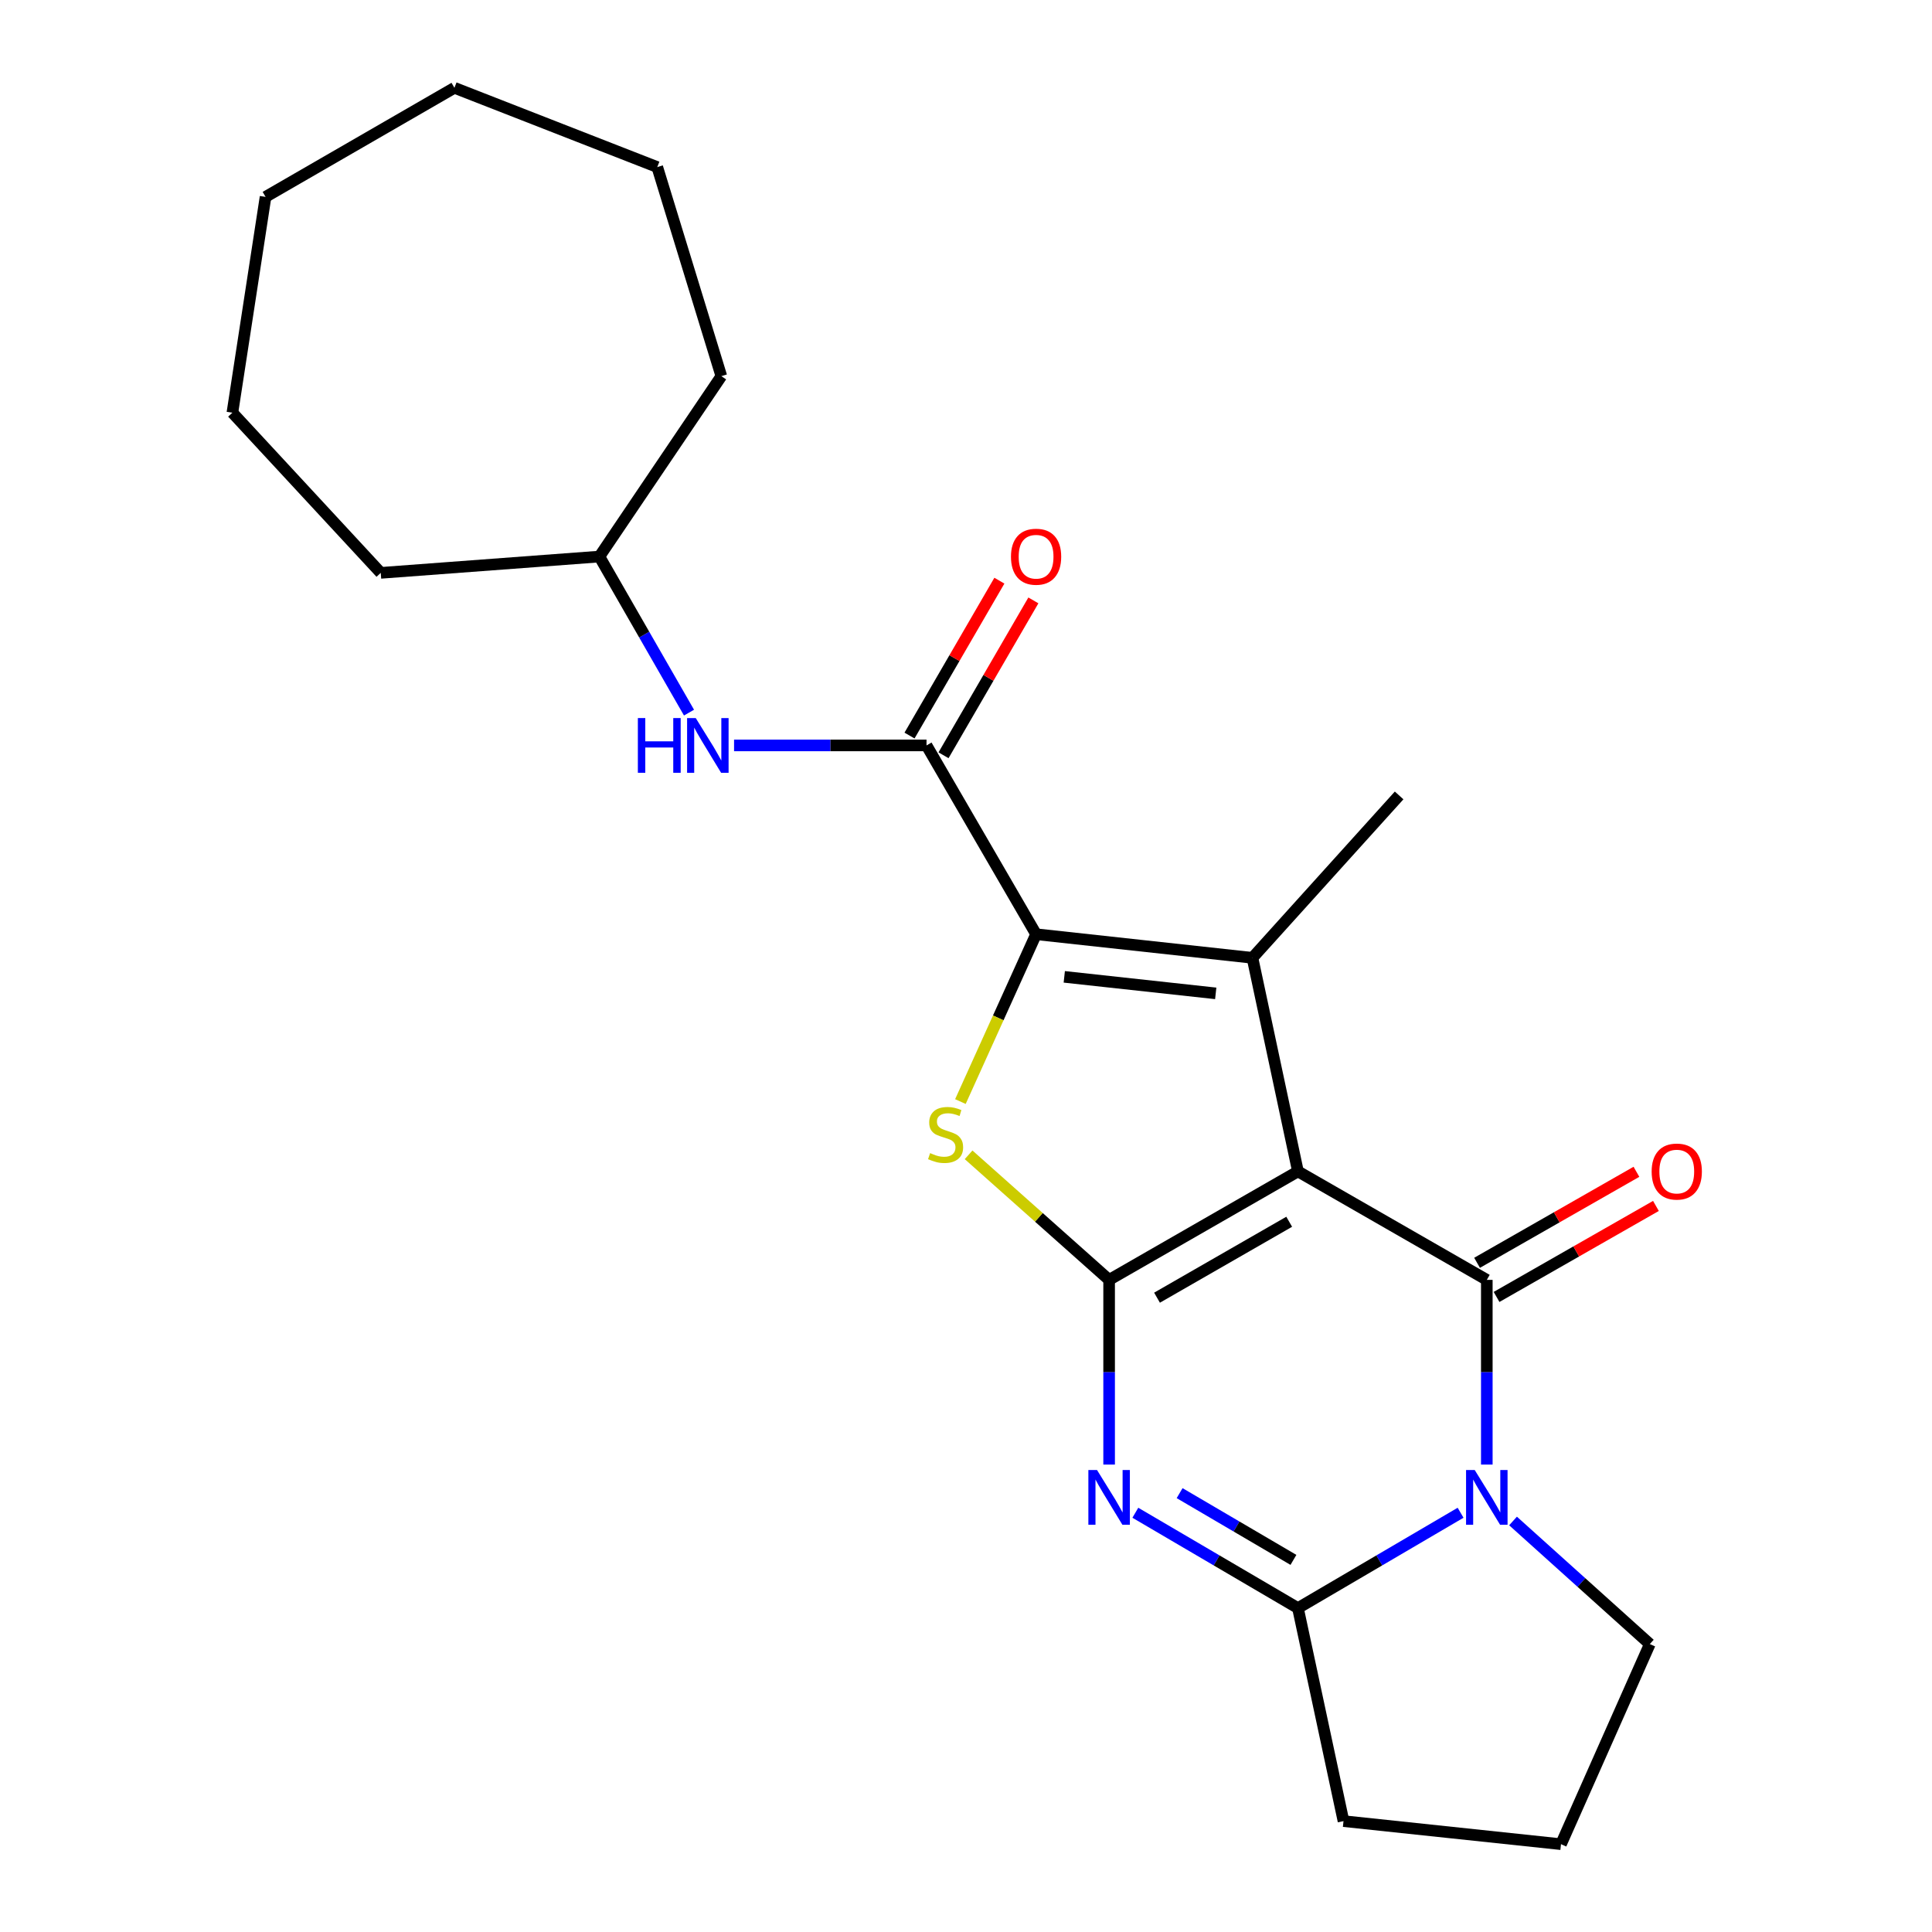 <?xml version='1.0' encoding='iso-8859-1'?>
<svg version='1.1' baseProfile='full'
              xmlns='http://www.w3.org/2000/svg'
                      xmlns:rdkit='http://www.rdkit.org/xml'
                      xmlns:xlink='http://www.w3.org/1999/xlink'
                  xml:space='preserve'
width='1000px' height='1000px' viewBox='0 0 1000 1000'>
<!-- END OF HEADER -->
<rect style='opacity:1.0;fill:#FFFFFF;stroke:none' width='1000' height='1000' x='0' y='0'> </rect>
<path class='bond-0' d='M 671.813,606.314 L 574.078,662.461' style='fill:none;fill-rule:evenodd;stroke:#000000;stroke-width:6px;stroke-linecap:butt;stroke-linejoin:miter;stroke-opacity:1' />
<path class='bond-0' d='M 667.288,632.379 L 598.874,671.682' style='fill:none;fill-rule:evenodd;stroke:#000000;stroke-width:6px;stroke-linecap:butt;stroke-linejoin:miter;stroke-opacity:1' />
<path class='bond-1' d='M 671.813,606.314 L 769.57,662.461' style='fill:none;fill-rule:evenodd;stroke:#000000;stroke-width:6px;stroke-linecap:butt;stroke-linejoin:miter;stroke-opacity:1' />
<path class='bond-4' d='M 671.813,606.314 L 648.266,495.772' style='fill:none;fill-rule:evenodd;stroke:#000000;stroke-width:6px;stroke-linecap:butt;stroke-linejoin:miter;stroke-opacity:1' />
<path class='bond-2' d='M 574.078,662.461 L 574.078,710.262' style='fill:none;fill-rule:evenodd;stroke:#000000;stroke-width:6px;stroke-linecap:butt;stroke-linejoin:miter;stroke-opacity:1' />
<path class='bond-2' d='M 574.078,710.262 L 574.078,758.063' style='fill:none;fill-rule:evenodd;stroke:#0000FF;stroke-width:6px;stroke-linecap:butt;stroke-linejoin:miter;stroke-opacity:1' />
<path class='bond-6' d='M 574.078,662.461 L 537.712,630.097' style='fill:none;fill-rule:evenodd;stroke:#000000;stroke-width:6px;stroke-linecap:butt;stroke-linejoin:miter;stroke-opacity:1' />
<path class='bond-6' d='M 537.712,630.097 L 501.346,597.733' style='fill:none;fill-rule:evenodd;stroke:#CCCC00;stroke-width:6px;stroke-linecap:butt;stroke-linejoin:miter;stroke-opacity:1' />
<path class='bond-3' d='M 769.57,662.461 L 769.57,710.262' style='fill:none;fill-rule:evenodd;stroke:#000000;stroke-width:6px;stroke-linecap:butt;stroke-linejoin:miter;stroke-opacity:1' />
<path class='bond-3' d='M 769.57,710.262 L 769.57,758.063' style='fill:none;fill-rule:evenodd;stroke:#0000FF;stroke-width:6px;stroke-linecap:butt;stroke-linejoin:miter;stroke-opacity:1' />
<path class='bond-10' d='M 774.615,671.296 L 815.86,647.742' style='fill:none;fill-rule:evenodd;stroke:#000000;stroke-width:6px;stroke-linecap:butt;stroke-linejoin:miter;stroke-opacity:1' />
<path class='bond-10' d='M 815.86,647.742 L 857.106,624.189' style='fill:none;fill-rule:evenodd;stroke:#FF0000;stroke-width:6px;stroke-linecap:butt;stroke-linejoin:miter;stroke-opacity:1' />
<path class='bond-10' d='M 764.525,653.627 L 805.77,630.073' style='fill:none;fill-rule:evenodd;stroke:#000000;stroke-width:6px;stroke-linecap:butt;stroke-linejoin:miter;stroke-opacity:1' />
<path class='bond-10' d='M 805.77,630.073 L 847.016,606.52' style='fill:none;fill-rule:evenodd;stroke:#FF0000;stroke-width:6px;stroke-linecap:butt;stroke-linejoin:miter;stroke-opacity:1' />
<path class='bond-24' d='M 587.651,782.997 L 629.732,807.673' style='fill:none;fill-rule:evenodd;stroke:#0000FF;stroke-width:6px;stroke-linecap:butt;stroke-linejoin:miter;stroke-opacity:1' />
<path class='bond-24' d='M 629.732,807.673 L 671.813,832.349' style='fill:none;fill-rule:evenodd;stroke:#000000;stroke-width:6px;stroke-linecap:butt;stroke-linejoin:miter;stroke-opacity:1' />
<path class='bond-24' d='M 610.567,772.848 L 640.024,790.121' style='fill:none;fill-rule:evenodd;stroke:#0000FF;stroke-width:6px;stroke-linecap:butt;stroke-linejoin:miter;stroke-opacity:1' />
<path class='bond-24' d='M 640.024,790.121 L 669.481,807.394' style='fill:none;fill-rule:evenodd;stroke:#000000;stroke-width:6px;stroke-linecap:butt;stroke-linejoin:miter;stroke-opacity:1' />
<path class='bond-7' d='M 755.997,782.995 L 713.905,807.672' style='fill:none;fill-rule:evenodd;stroke:#0000FF;stroke-width:6px;stroke-linecap:butt;stroke-linejoin:miter;stroke-opacity:1' />
<path class='bond-7' d='M 713.905,807.672 L 671.813,832.349' style='fill:none;fill-rule:evenodd;stroke:#000000;stroke-width:6px;stroke-linecap:butt;stroke-linejoin:miter;stroke-opacity:1' />
<path class='bond-12' d='M 783.147,787.257 L 818.545,819.112' style='fill:none;fill-rule:evenodd;stroke:#0000FF;stroke-width:6px;stroke-linecap:butt;stroke-linejoin:miter;stroke-opacity:1' />
<path class='bond-12' d='M 818.545,819.112 L 853.943,850.967' style='fill:none;fill-rule:evenodd;stroke:#000000;stroke-width:6px;stroke-linecap:butt;stroke-linejoin:miter;stroke-opacity:1' />
<path class='bond-5' d='M 648.266,495.772 L 536.277,483.553' style='fill:none;fill-rule:evenodd;stroke:#000000;stroke-width:6px;stroke-linecap:butt;stroke-linejoin:miter;stroke-opacity:1' />
<path class='bond-5' d='M 629.261,514.167 L 550.869,505.613' style='fill:none;fill-rule:evenodd;stroke:#000000;stroke-width:6px;stroke-linecap:butt;stroke-linejoin:miter;stroke-opacity:1' />
<path class='bond-13' d='M 648.266,495.772 L 724.184,411.716' style='fill:none;fill-rule:evenodd;stroke:#000000;stroke-width:6px;stroke-linecap:butt;stroke-linejoin:miter;stroke-opacity:1' />
<path class='bond-8' d='M 536.277,483.553 L 479.565,385.83' style='fill:none;fill-rule:evenodd;stroke:#000000;stroke-width:6px;stroke-linecap:butt;stroke-linejoin:miter;stroke-opacity:1' />
<path class='bond-23' d='M 536.277,483.553 L 516.691,526.861' style='fill:none;fill-rule:evenodd;stroke:#000000;stroke-width:6px;stroke-linecap:butt;stroke-linejoin:miter;stroke-opacity:1' />
<path class='bond-23' d='M 516.691,526.861 L 497.105,570.169' style='fill:none;fill-rule:evenodd;stroke:#CCCC00;stroke-width:6px;stroke-linecap:butt;stroke-linejoin:miter;stroke-opacity:1' />
<path class='bond-14' d='M 671.813,832.349 L 695.393,942.608' style='fill:none;fill-rule:evenodd;stroke:#000000;stroke-width:6px;stroke-linecap:butt;stroke-linejoin:miter;stroke-opacity:1' />
<path class='bond-9' d='M 479.565,385.83 L 429.757,385.83' style='fill:none;fill-rule:evenodd;stroke:#000000;stroke-width:6px;stroke-linecap:butt;stroke-linejoin:miter;stroke-opacity:1' />
<path class='bond-9' d='M 429.757,385.83 L 379.948,385.83' style='fill:none;fill-rule:evenodd;stroke:#0000FF;stroke-width:6px;stroke-linecap:butt;stroke-linejoin:miter;stroke-opacity:1' />
<path class='bond-11' d='M 488.365,390.935 L 511.62,350.849' style='fill:none;fill-rule:evenodd;stroke:#000000;stroke-width:6px;stroke-linecap:butt;stroke-linejoin:miter;stroke-opacity:1' />
<path class='bond-11' d='M 511.62,350.849 L 534.876,310.763' style='fill:none;fill-rule:evenodd;stroke:#FF0000;stroke-width:6px;stroke-linecap:butt;stroke-linejoin:miter;stroke-opacity:1' />
<path class='bond-11' d='M 470.765,380.724 L 494.02,340.639' style='fill:none;fill-rule:evenodd;stroke:#000000;stroke-width:6px;stroke-linecap:butt;stroke-linejoin:miter;stroke-opacity:1' />
<path class='bond-11' d='M 494.02,340.639 L 517.276,300.553' style='fill:none;fill-rule:evenodd;stroke:#FF0000;stroke-width:6px;stroke-linecap:butt;stroke-linejoin:miter;stroke-opacity:1' />
<path class='bond-15' d='M 356.629,368.851 L 333.436,328.462' style='fill:none;fill-rule:evenodd;stroke:#0000FF;stroke-width:6px;stroke-linecap:butt;stroke-linejoin:miter;stroke-opacity:1' />
<path class='bond-15' d='M 333.436,328.462 L 310.243,288.072' style='fill:none;fill-rule:evenodd;stroke:#000000;stroke-width:6px;stroke-linecap:butt;stroke-linejoin:miter;stroke-opacity:1' />
<path class='bond-16' d='M 853.943,850.967 L 807.969,954.545' style='fill:none;fill-rule:evenodd;stroke:#000000;stroke-width:6px;stroke-linecap:butt;stroke-linejoin:miter;stroke-opacity:1' />
<path class='bond-25' d='M 695.393,942.608 L 807.969,954.545' style='fill:none;fill-rule:evenodd;stroke:#000000;stroke-width:6px;stroke-linecap:butt;stroke-linejoin:miter;stroke-opacity:1' />
<path class='bond-17' d='M 310.243,288.072 L 197.078,296.517' style='fill:none;fill-rule:evenodd;stroke:#000000;stroke-width:6px;stroke-linecap:butt;stroke-linejoin:miter;stroke-opacity:1' />
<path class='bond-18' d='M 310.243,288.072 L 373.364,194.69' style='fill:none;fill-rule:evenodd;stroke:#000000;stroke-width:6px;stroke-linecap:butt;stroke-linejoin:miter;stroke-opacity:1' />
<path class='bond-19' d='M 197.078,296.517 L 120.29,213.613' style='fill:none;fill-rule:evenodd;stroke:#000000;stroke-width:6px;stroke-linecap:butt;stroke-linejoin:miter;stroke-opacity:1' />
<path class='bond-20' d='M 373.364,194.69 L 340.198,86.477' style='fill:none;fill-rule:evenodd;stroke:#000000;stroke-width:6px;stroke-linecap:butt;stroke-linejoin:miter;stroke-opacity:1' />
<path class='bond-21' d='M 120.29,213.613 L 137.449,101.907' style='fill:none;fill-rule:evenodd;stroke:#000000;stroke-width:6px;stroke-linecap:butt;stroke-linejoin:miter;stroke-opacity:1' />
<path class='bond-22' d='M 340.198,86.477 L 235.207,45.455' style='fill:none;fill-rule:evenodd;stroke:#000000;stroke-width:6px;stroke-linecap:butt;stroke-linejoin:miter;stroke-opacity:1' />
<path class='bond-26' d='M 137.449,101.907 L 235.207,45.455' style='fill:none;fill-rule:evenodd;stroke:#000000;stroke-width:6px;stroke-linecap:butt;stroke-linejoin:miter;stroke-opacity:1' />
<path  class='atom-3' d='M 567.818 760.878
L 577.098 775.878
Q 578.018 777.358, 579.498 780.038
Q 580.978 782.718, 581.058 782.878
L 581.058 760.878
L 584.818 760.878
L 584.818 789.198
L 580.938 789.198
L 570.978 772.798
Q 569.818 770.878, 568.578 768.678
Q 567.378 766.478, 567.018 765.798
L 567.018 789.198
L 563.338 789.198
L 563.338 760.878
L 567.818 760.878
' fill='#0000FF'/>
<path  class='atom-4' d='M 763.31 760.878
L 772.59 775.878
Q 773.51 777.358, 774.99 780.038
Q 776.47 782.718, 776.55 782.878
L 776.55 760.878
L 780.31 760.878
L 780.31 789.198
L 776.43 789.198
L 766.47 772.798
Q 765.31 770.878, 764.07 768.678
Q 762.87 766.478, 762.51 765.798
L 762.51 789.198
L 758.83 789.198
L 758.83 760.878
L 763.31 760.878
' fill='#0000FF'/>
<path  class='atom-7' d='M 481.434 596.851
Q 481.754 596.971, 483.074 597.531
Q 484.394 598.091, 485.834 598.451
Q 487.314 598.771, 488.754 598.771
Q 491.434 598.771, 492.994 597.491
Q 494.554 596.171, 494.554 593.891
Q 494.554 592.331, 493.754 591.371
Q 492.994 590.411, 491.794 589.891
Q 490.594 589.371, 488.594 588.771
Q 486.074 588.011, 484.554 587.291
Q 483.074 586.571, 481.994 585.051
Q 480.954 583.531, 480.954 580.971
Q 480.954 577.411, 483.354 575.211
Q 485.794 573.011, 490.594 573.011
Q 493.874 573.011, 497.594 574.571
L 496.674 577.651
Q 493.274 576.251, 490.714 576.251
Q 487.954 576.251, 486.434 577.411
Q 484.914 578.531, 484.954 580.491
Q 484.954 582.011, 485.714 582.931
Q 486.514 583.851, 487.634 584.371
Q 488.794 584.891, 490.714 585.491
Q 493.274 586.291, 494.794 587.091
Q 496.314 587.891, 497.394 589.531
Q 498.514 591.131, 498.514 593.891
Q 498.514 597.811, 495.874 599.931
Q 493.274 602.011, 488.914 602.011
Q 486.394 602.011, 484.474 601.451
Q 482.594 600.931, 480.354 600.011
L 481.434 596.851
' fill='#CCCC00'/>
<path  class='atom-10' d='M 330.158 371.67
L 333.998 371.67
L 333.998 383.71
L 348.478 383.71
L 348.478 371.67
L 352.318 371.67
L 352.318 399.99
L 348.478 399.99
L 348.478 386.91
L 333.998 386.91
L 333.998 399.99
L 330.158 399.99
L 330.158 371.67
' fill='#0000FF'/>
<path  class='atom-10' d='M 360.118 371.67
L 369.398 386.67
Q 370.318 388.15, 371.798 390.83
Q 373.278 393.51, 373.358 393.67
L 373.358 371.67
L 377.118 371.67
L 377.118 399.99
L 373.238 399.99
L 363.278 383.59
Q 362.118 381.67, 360.878 379.47
Q 359.678 377.27, 359.318 376.59
L 359.318 399.99
L 355.638 399.99
L 355.638 371.67
L 360.118 371.67
' fill='#0000FF'/>
<path  class='atom-11' d='M 854.892 606.394
Q 854.892 599.594, 858.252 595.794
Q 861.612 591.994, 867.892 591.994
Q 874.172 591.994, 877.532 595.794
Q 880.892 599.594, 880.892 606.394
Q 880.892 613.274, 877.492 617.194
Q 874.092 621.074, 867.892 621.074
Q 861.652 621.074, 858.252 617.194
Q 854.892 613.314, 854.892 606.394
M 867.892 617.874
Q 872.212 617.874, 874.532 614.994
Q 876.892 612.074, 876.892 606.394
Q 876.892 600.834, 874.532 598.034
Q 872.212 595.194, 867.892 595.194
Q 863.572 595.194, 861.212 597.994
Q 858.892 600.794, 858.892 606.394
Q 858.892 612.114, 861.212 614.994
Q 863.572 617.874, 867.892 617.874
' fill='#FF0000'/>
<path  class='atom-12' d='M 523.277 288.152
Q 523.277 281.352, 526.637 277.552
Q 529.997 273.752, 536.277 273.752
Q 542.557 273.752, 545.917 277.552
Q 549.277 281.352, 549.277 288.152
Q 549.277 295.032, 545.877 298.952
Q 542.477 302.832, 536.277 302.832
Q 530.037 302.832, 526.637 298.952
Q 523.277 295.072, 523.277 288.152
M 536.277 299.632
Q 540.597 299.632, 542.917 296.752
Q 545.277 293.832, 545.277 288.152
Q 545.277 282.592, 542.917 279.792
Q 540.597 276.952, 536.277 276.952
Q 531.957 276.952, 529.597 279.752
Q 527.277 282.552, 527.277 288.152
Q 527.277 293.872, 529.597 296.752
Q 531.957 299.632, 536.277 299.632
' fill='#FF0000'/>
</svg>
